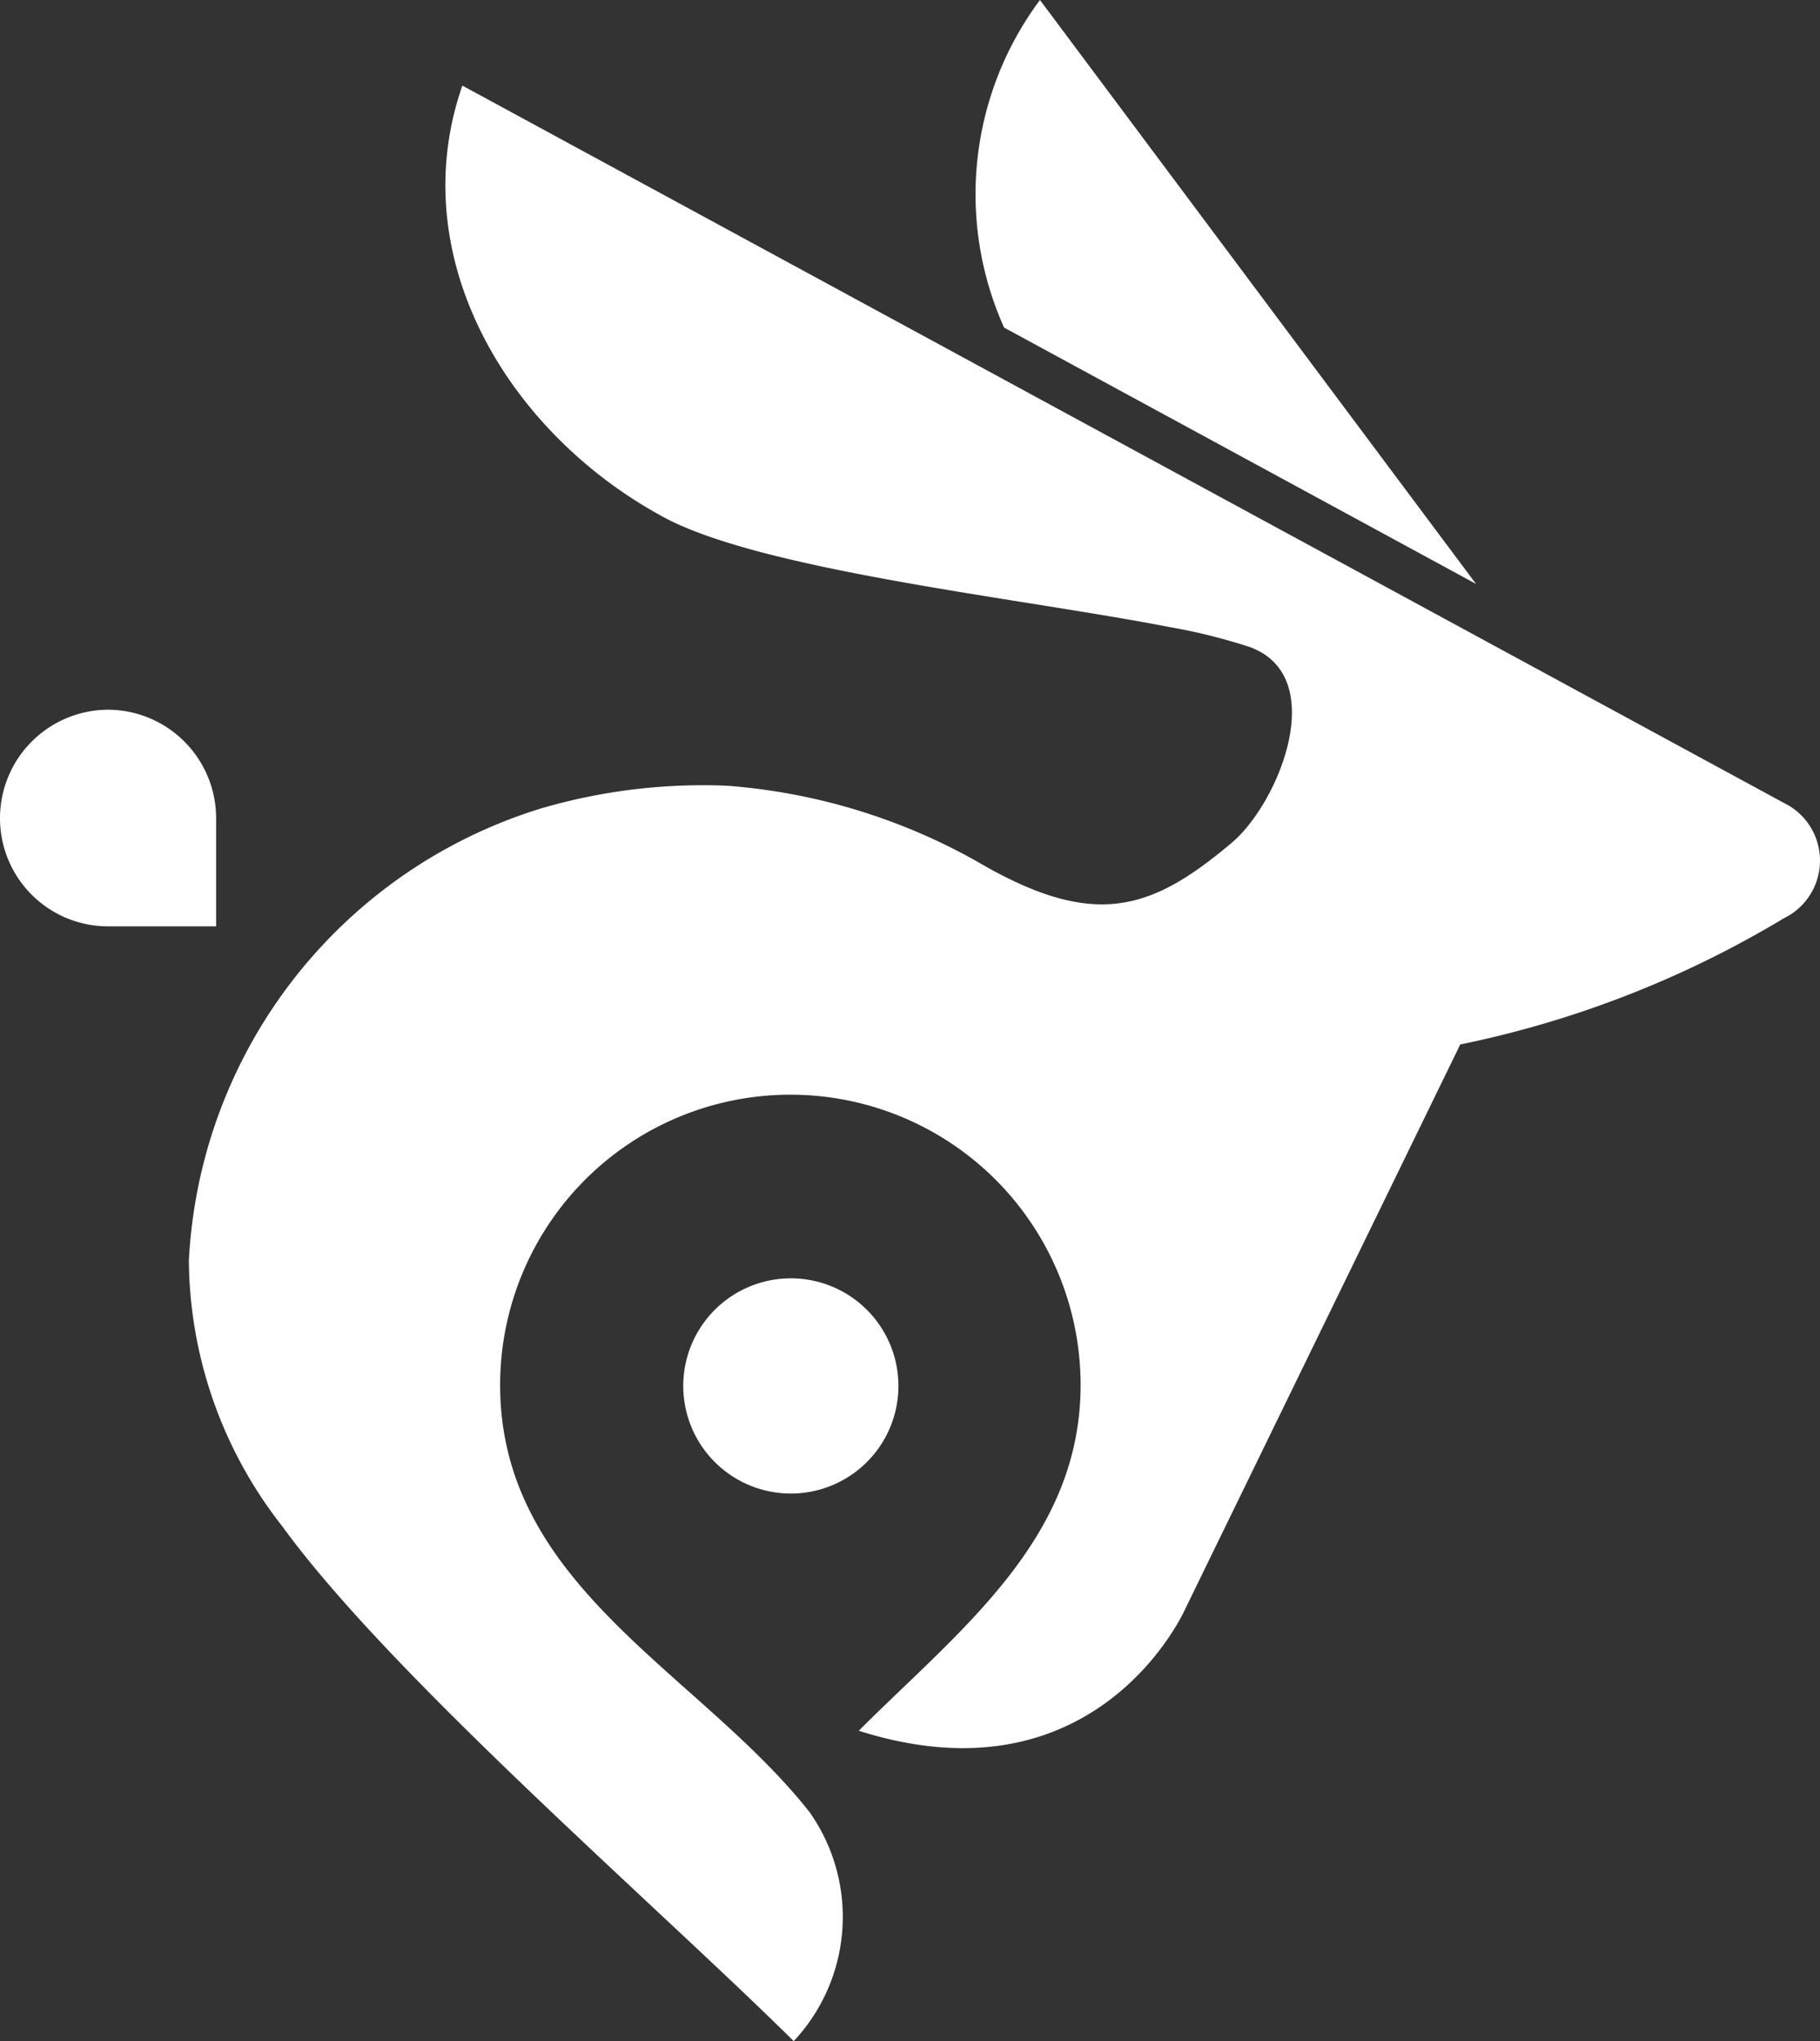 <?xml version="1.0" encoding="UTF-8" standalone="no"?>
<svg
   viewBox="0 0 38.064 42.68"
   version="1.1"
   id="svg76"
   sodipodi:docname="image.svg"
   width="38.064"
   height="42.68"
   inkscape:version="1.1.2 (b8e25be833, 2022-02-05)"
   xmlns:inkscape="http://www.inkscape.org/namespaces/inkscape"
   xmlns:sodipodi="http://sodipodi.sourceforge.net/DTD/sodipodi-0.dtd"
   xmlns:xlink="http://www.w3.org/1999/xlink"
   xmlns="http://www.w3.org/2000/svg"
   xmlns:svg="http://www.w3.org/2000/svg">
  <rect x="0" y="0" width="38.064" height="42.68" fill="#333333" stroke="none"/>
  <sodipodi:namedview
     id="namedview78"
     pagecolor="#ffffff"
     bordercolor="#666666"
     borderopacity="1.0"
     inkscape:pageshadow="2"
     inkscape:pageopacity="0.0"
     inkscape:pagecheckerboard="0"
     showgrid="false"
     inkscape:zoom="9.0436662"
     inkscape:cx="25.045153"
     inkscape:cy="21.39619"
     inkscape:window-width="1920"
     inkscape:window-height="991"
     inkscape:window-x="-9"
     inkscape:window-y="-9"
     inkscape:window-maximized="1"
     inkscape:current-layer="Layer_1-2"
     fit-margin-top="0"
     fit-margin-left="0"
     fit-margin-right="0"
     fit-margin-bottom="0" />
  <defs
     id="defs50">
    <style
       id="style2">.cls-1,.cls-10,.cls-11,.cls-2,.cls-3,.cls-4,.cls-5,.cls-6,.cls-7,.cls-8,.cls-9{fill-rule:evenodd;}.cls-1{fill:url(#linear-gradient);}.cls-2{fill:#fff;}.cls-3{fill:url(#GradientFill_3);}.cls-4{fill:url(#GradientFill_4);}.cls-5{fill:url(#GradientFill_2);}.cls-6{fill:url(#GradientFill_5);}.cls-7{fill:url(#GradientFill_6);}.cls-8{fill:url(#GradientFill_7);}.cls-9{fill:url(#GradientFill_8);}.cls-10{fill:url(#GradientFill_9);}.cls-11{fill:url(#GradientFill_2-2);}</style>
    <linearGradient
       id="linear-gradient"
       x1="131.15"
       y1="25.3"
       x2="143.52"
       y2="33.64"
       gradientUnits="userSpaceOnUse">
      <stop
         offset="0"
         stop-color="#febe2d"
         id="stop4" />
      <stop
         offset="1"
         stop-color="#f85e23"
         id="stop6" />
    </linearGradient>
    <linearGradient
       id="GradientFill_3"
       x1="16.85"
       y1="6.11"
       x2="36.49"
       y2="6.11"
       gradientUnits="userSpaceOnUse">
      <stop
         offset="0"
         stop-color="#fbaa19"
         id="stop9" />
      <stop
         offset="1"
         stop-color="#ef3e23"
         id="stop11" />
    </linearGradient>
    <linearGradient
       id="GradientFill_4"
       x1="15.77"
       y1="31.08"
       x2="17.31"
       y2="26.87"
       gradientUnits="userSpaceOnUse">
      <stop
         offset="0"
         stop-color="#f78d1e"
         id="stop14" />
      <stop
         offset="1"
         stop-color="#f37121"
         id="stop16" />
    </linearGradient>
    <linearGradient
       id="GradientFill_2"
       x1="3.56"
       y1="32.53"
       x2="27.49"
       y2="6.88"
       gradientUnits="userSpaceOnUse">
      <stop
         offset="0"
         stop-color="#febe2d"
         id="stop19" />
      <stop
         offset="1"
         stop-color="#f04e23"
         id="stop21" />
    </linearGradient>
    <linearGradient
       id="GradientFill_5"
       x1="20.47"
       y1="17.54"
       x2="7.23"
       y2="37.92"
       gradientUnits="userSpaceOnUse">
      <stop
         offset="0"
         stop-color="#ea4425"
         id="stop24" />
      <stop
         offset="1"
         stop-color="#fdbb27"
         id="stop26" />
    </linearGradient>
    <linearGradient
       id="GradientFill_6"
       x1="0.24"
       y1="10.57"
       x2="42.04"
       y2="10.57"
       gradientUnits="userSpaceOnUse">
      <stop
         offset="0"
         stop-color="#f47920"
         id="stop29" />
      <stop
         offset="1"
         stop-color="#e93825"
         id="stop31" />
    </linearGradient>
    <linearGradient
       id="GradientFill_7"
       x1="-21.84"
       y1="7.78"
       x2="63.21"
       y2="7.78"
       gradientUnits="userSpaceOnUse">
      <stop
         offset="0"
         stop-color="#fdca0b"
         id="stop34" />
      <stop
         offset="1"
         stop-color="#f5841f"
         id="stop36" />
    </linearGradient>
    <linearGradient
       id="GradientFill_8"
       x1="8.54"
       y1="18.07"
       x2="17.39"
       y2="48.94"
       gradientUnits="userSpaceOnUse">
      <stop
         offset="0"
         stop-color="#e73c25"
         id="stop39" />
      <stop
         offset="1"
         stop-color="#faa21b"
         id="stop41" />
    </linearGradient>
    <linearGradient
       id="GradientFill_9"
       x1="-51.37"
       y1="23.08"
       x2="74.88"
       y2="23.08"
       gradientUnits="userSpaceOnUse">
      <stop
         offset="0"
         stop-color="#fdba12"
         id="stop44" />
      <stop
         offset="1"
         stop-color="#f7921e"
         id="stop46" />
    </linearGradient>
    <linearGradient
       id="GradientFill_2-2"
       x1="0.08"
       y1="16.72"
       x2="4.81"
       y2="17.56"
       xlink:href="#GradientFill_2" />
  </defs>
  <g
     id="Layer_2"
     data-name="Layer 2"
     transform="translate(-2)">
    <g
       id="Layer_1-2"
       data-name="Layer 1">
      <path
         class="cls-3"
         d="M 23,6.85 32.87,12.21 23.75,0 A 6.8,6.8 0 0 0 23,6.85 Z"
         id="path56"
         style="fill:#ffffff"
         inkscape:export-filename="C:\Users\brije\Downloads\bunny-cdn.png"
         inkscape:export-xdpi="261.76999"
         inkscape:export-ydpi="261.76999" />
      <path
         class="cls-4"
         d="M 18.54,26.73 A 2.25,2.25 0 1 1 16.29,29 2.25,2.25 0 0 1 18.54,26.73 Z"
         id="path58"
         style="fill:#ffffff"
         inkscape:export-filename="C:\Users\brije\Downloads\bunny-cdn.png"
         inkscape:export-xdpi="261.76999"
         inkscape:export-ydpi="261.76999" />
      <path
         class="cls-5"
         d="m 11.67,1.79 27.64,15 a 1.34,1.34 0 0 1 0,2.41 21.49,21.49 0 0 1 -6.77,2.64 l -5.75,11.8 c 0,0 -1.82,4.14 -6.83,2.55 2.1,-2.1 4.64,-4 4.64,-7.23 a 6.07,6.07 0 0 0 -12.14,0 c 0,4.22 4.16,6 6.47,8.93 A 3.8,3.8 0 0 1 18.6,42.68 C 15.73,39.84 10.18,35.05 7.9,31.91 a 9.1,9.1 0 0 1 -1.95,-5.55 10.45,10.45 0 0 1 7.38,-9.46 12.05,12.05 0 0 1 3.88,-0.47 12.58,12.58 0 0 1 5.2,1.57 c 2.45,1.44 3.64,1.06 5.33,-0.36 1,-0.82 2.09,-3.49 0.4,-4.11 A 12.14,12.14 0 0 0 26.45,13.11 C 23.31,12.5 17.82,11.92 15.8,10.77 12.59,9 10.43,5.35 11.67,1.79 Z"
         id="path60"
         style="fill:#ffffff"
         inkscape:export-filename="C:\Users\brije\Downloads\bunny-cdn.png"
         inkscape:export-xdpi="261.76999"
         inkscape:export-ydpi="261.76999" />
      <path
         class="cls-11"
         d="m 4.26,14.84 v 0 a 2.27,2.27 0 0 1 2.26,2.27 v 2.26 H 4.26 A 2.26,2.26 0 0 1 2,17.11 v 0 a 2.27,2.27 0 0 1 2.26,-2.27 z"
         id="path72"
         style="fill:#ffffff"
         inkscape:export-filename="C:\Users\brije\Downloads\bunny-cdn.png"
         inkscape:export-xdpi="261.76999"
         inkscape:export-ydpi="261.76999" />
    </g>
  </g>
</svg>
